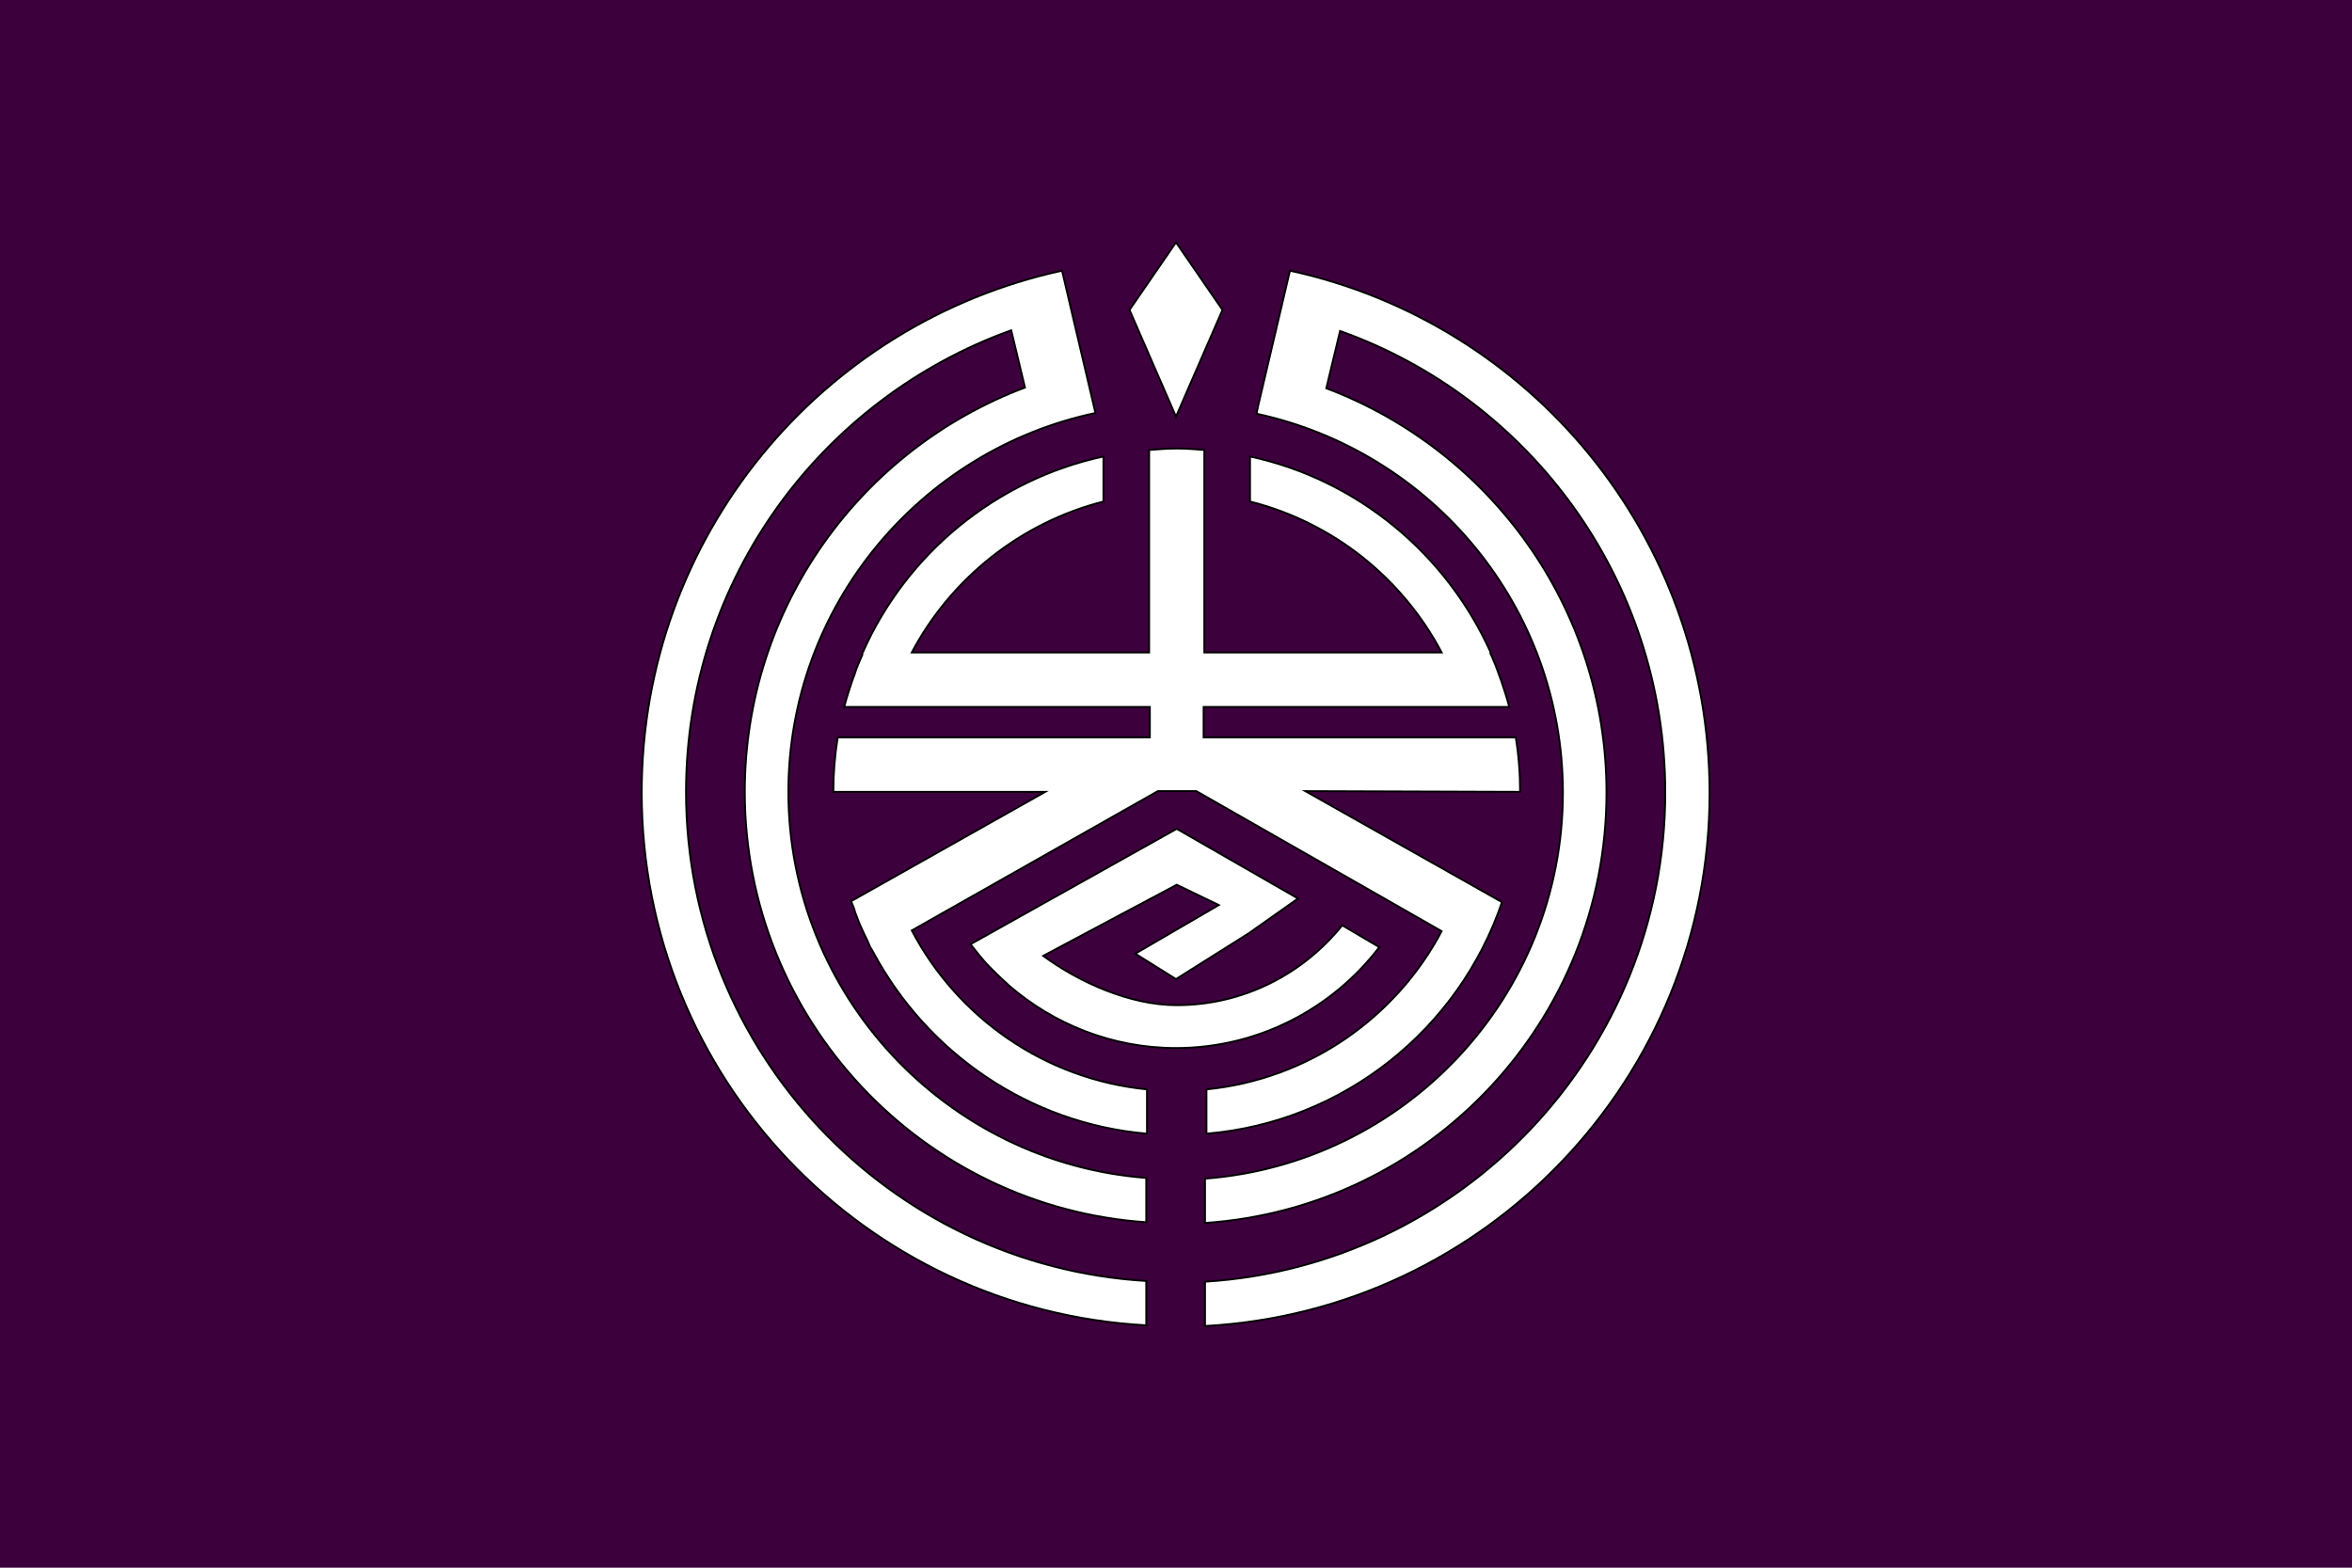 <?xml version="1.0" encoding="utf-8"?>
<!-- Generator: Adobe Illustrator 18.0.0, SVG Export Plug-In . SVG Version: 6.00 Build 0)  -->
<!DOCTYPE svg PUBLIC "-//W3C//DTD SVG 1.1//EN" "http://www.w3.org/Graphics/SVG/1.1/DTD/svg11.dtd">
<svg xmlns="http://www.w3.org/2000/svg" xmlns:xlink="http://www.w3.org/1999/xlink" version="1.1" id="Layer_2" x="0px" y="0px" viewBox="0 0 324 216" style="enable-background:new 0 0 324 216;" xml:space="preserve">
<style type="text/css">
	.st0{fill:#3C003C;}
	.st1{fill:#FFFFFF;stroke:#000000;stroke-width:0.25;stroke-miterlimit:10;}
</style>
<rect class="st0" width="324" height="216"/>
<g>
	<path class="st1" d="M102.6,109.1c0,31.4,24.5,57.2,55.3,59.3v-6.1c-27.5-2.1-49.3-25.2-49.3-53.2c0-25.6,18.2-47.1,42.3-52.2   l-4.6-19.6c-33.1,7.2-57.9,36.6-57.9,71.9c0,39.2,30.7,71.3,69.5,73.4v-6.1c-35.3-2.1-63.4-31.5-63.4-67.4   c0-29.3,18.7-54.2,44.8-63.6l1.9,7.9C118.6,61.9,102.6,83.7,102.6,109.1z"/>
	<path class="st1" d="M177.7,37.3L173.3,56l-0.2,1c24.1,5.2,42.2,26.6,42.2,52.2c0,28.1-21.8,51.1-49.3,53.2v6.1   c30.9-2.1,55.3-27.9,55.3-59.3c0-25.5-16.1-47.2-38.6-55.7l1.9-7.9c26.1,9.3,44.8,34.3,44.8,63.6c0,35.8-28.1,65.2-63.4,67.4v6.1   c38.7-2.1,69.5-34.2,69.5-73.4C235.5,73.9,210.8,44.5,177.7,37.3z"/>
	<path class="st1" d="M209.4,109.1c0-2.6-0.2-5.1-0.6-7.5h-43v-4.2h42.1c-0.3-1.2-0.7-2.4-1.1-3.6c-0.1-0.3-0.2-0.5-0.3-0.8   c-0.3-0.9-0.7-1.9-1.1-2.8c-0.1-0.1-0.1-0.2-0.1-0.4h0c-6.1-13.5-18.3-23.7-33.1-26.9v6.2c11.5,2.9,21,10.6,26.4,20.8h-32.7V62   c-1.2-0.1-2.5-0.2-3.8-0.2s-2.5,0.1-3.8,0.2v27.9h-32.7c5.4-10.2,15-17.9,26.4-20.8v-6.2c-14.8,3.2-27.1,13.4-33.1,26.9h0   c-0.1,0.1-0.1,0.2-0.1,0.4c-0.4,0.9-0.8,1.8-1.1,2.8c-0.1,0.3-0.2,0.5-0.3,0.8c-0.4,1.2-0.8,2.4-1.1,3.6h42.1v4.2h-43   c-0.4,2.5-0.6,5-0.6,7.5c0,0,0,0,0,0h29.2l-26.8,15.1c0,0,0,0.1,0.1,0.1l0,0c0.2,0.5,0.4,0.9,0.5,1.4c0.3,0.7,0.5,1.4,0.8,2   c0.3,0.7,0.6,1.3,0.9,1.9c0.2,0.5,0.4,1,0.7,1.4c0,0.1,0.1,0.2,0.1,0.2l0,0c7.4,13.8,21.4,23.6,37.7,25v-6.1   c-14.1-1.4-26.1-9.9-32.4-21.9l33.9-19.2h5.3l33.8,19.3c-6.3,11.9-18.3,20.4-32.4,21.8v6.1c19-1.6,34.8-14.5,40.7-31.9l-27.1-15.3   L209.4,109.1C209.4,109.1,209.4,109.1,209.4,109.1z"/>
	<g>
		<path class="st1" d="M190,130.5c-6.4,8.4-16.6,13.9-28,13.9c-8.8,0-16.9-3.3-23.1-8.7h0c-0.1-0.1-0.1-0.1-0.2-0.2    c-0.9-0.8-1.7-1.6-2.5-2.4c-0.1-0.1-0.1-0.2-0.2-0.2c-0.8-0.9-1.6-1.9-2.3-2.8l28.4-15.9l16.7,9.6l-6.8,4.8l-10,6.3l-5.6-3.5    l11.5-6.7l-5.8-2.8l-18.4,9.8c4.9,3.6,11.9,6.8,18.4,6.8c9.2,0,17.4-4.3,22.8-11L190,130.5z"/>
	</g>
	<polygon class="st1" points="162,33.4 155.6,42.7 162,57.4 168.4,42.7  "/>
</g>
</svg>
